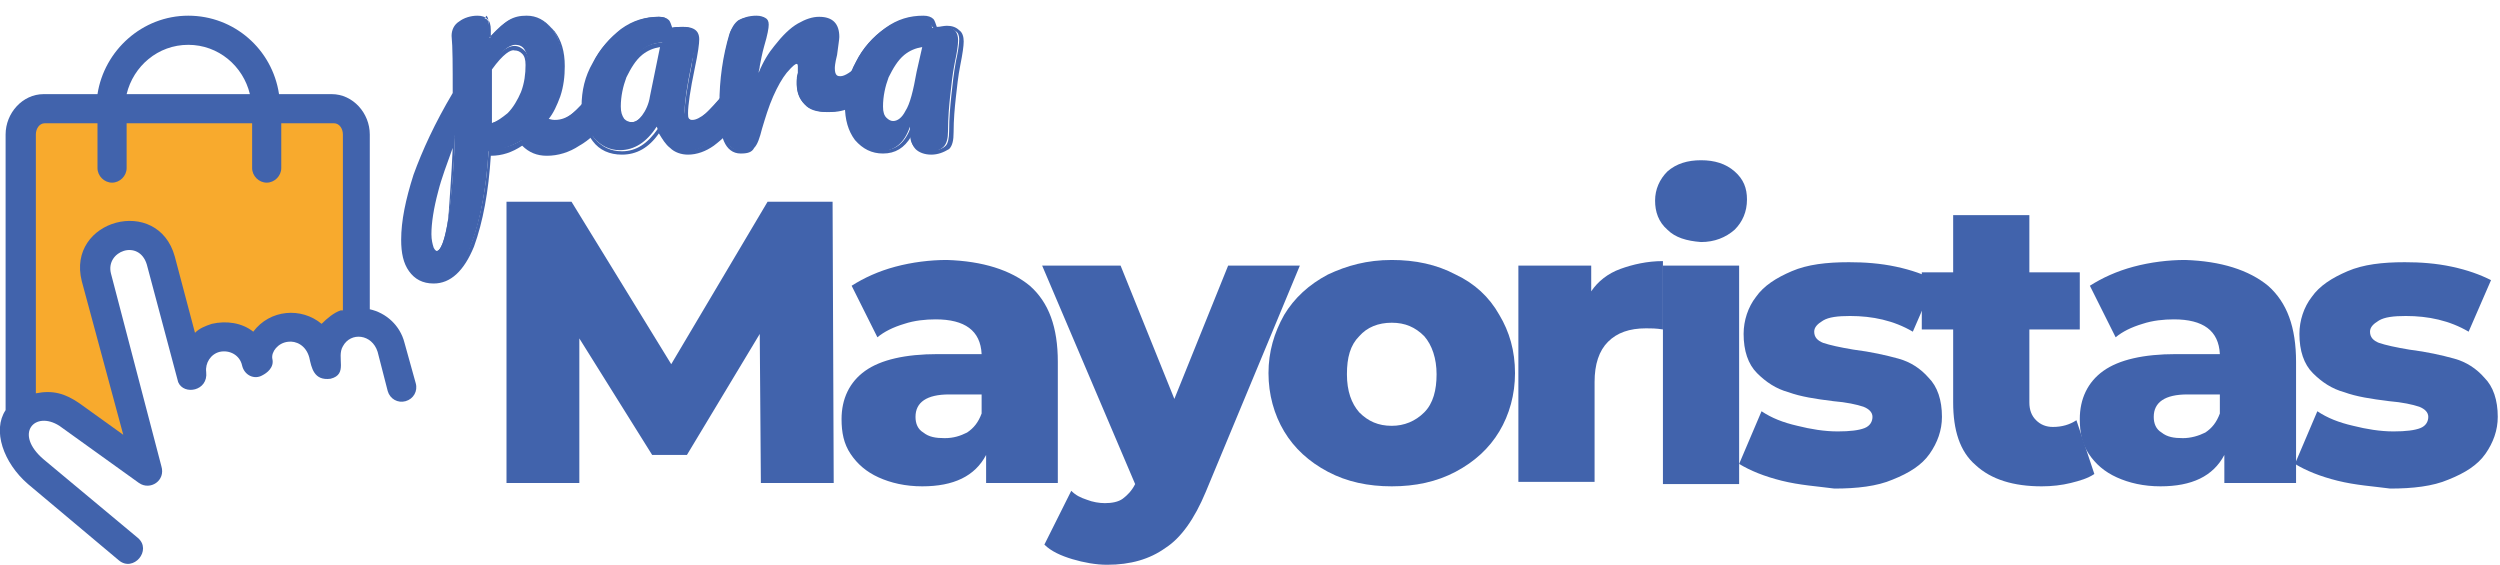 <?xml version="1.0" encoding="UTF-8"?> <svg xmlns="http://www.w3.org/2000/svg" xmlns:xlink="http://www.w3.org/1999/xlink" version="1.1" id="Capa_1" x="0px" y="0px" viewBox="0 0 223.1 50.4" style="enable-background:new 0 0 223.1 50.4;" xml:space="preserve"> <style type="text/css"> .st0{fill:#4163AC;} .st1{fill:#F8AA2D;} </style> <path class="st0" d="M37.1,34.2l-1-3.6c-0.4-1.6-1.7-2.7-3.1-3V12c0-1.9-1.5-3.6-3.4-3.6h-4.7c-0.6-4-4-7-8.1-7 c-4.1,0-7.5,3.1-8.1,7H3.9C2,8.4,0.5,10.1,0.5,12l0,24.6c-1.2,1.8-0.2,4.7,2,6.6l8.1,6.8c1.3,1.1,3-0.9,1.7-2L3.9,41 c-2.7-2.3-0.8-4.4,1.4-3l7.1,5.1c1,0.7,2.4-0.2,2-1.5L9.9,24.4c-0.5-2,2.5-3.1,3.2-0.8l2.8,10.5c0.5,1.2,2.7,0.8,2.5-0.9 c-0.1-0.8,0.4-1.6,1.2-1.8c0.9-0.2,1.8,0.3,2,1.2c0.2,0.9,1.1,1.3,1.8,0.9c0.4-0.2,1.1-0.7,0.9-1.5c-0.1-0.6,0.5-1.4,1.4-1.5 c0.7-0.1,1.6,0.3,1.9,1.4c0.2,0.9,0.4,2.1,1.9,1.9c1.6-0.4,0.5-1.9,1.1-2.9c0.7-1.3,2.6-1.1,3.1,0.5l0.9,3.5 c0.2,0.7,0.9,1.1,1.6,0.9C36.9,35.6,37.3,34.9,37.1,34.2z M11.3,8.4c0.6-2.5,2.8-4.4,5.5-4.4c2.7,0,4.9,1.9,5.5,4.4H11.3z"></path> <path class="st1" d="M30.4,27.7c-0.6,0.2-1.2,0.7-1.7,1.2c-1.8-1.5-4.6-1.3-6.1,0.7c-1-0.8-2.4-1-3.7-0.7c-0.6,0.2-1.1,0.4-1.5,0.8 l-1.8-6.8c-1.5-5.5-9.7-3.3-8.3,2.2L11,38.8L7.1,36c-1.3-0.9-2.4-1.2-3.9-0.9V12c0-0.5,0.3-1,0.8-1h4.7v4c0,0.7,0.6,1.3,1.3,1.3 c0.7,0,1.3-0.6,1.3-1.3v-4h11.2v4c0,0.7,0.6,1.3,1.3,1.3c0.7,0,1.3-0.6,1.3-1.3v-4h4.7c0.5,0,0.8,0.5,0.8,1V27.7z"></path> <path class="st0" d="M54.2,8c0.1,0.2,0.2,0.5,0.2,0.8c0,0.7-0.2,1.2-0.5,1.6c-0.7,0.9-1.5,1.6-2.3,2.2c-0.8,0.6-1.8,0.9-2.8,0.9 c-0.9,0-1.6-0.3-2.2-1c-1,0.6-2,0.9-3,1c-0.2,3.3-0.7,6-1.5,8.2c-0.8,2.2-1.9,3.3-3.4,3.3c-0.9,0-1.6-0.3-2-1 c-0.4-0.7-0.7-1.6-0.7-2.7c0-1.7,0.4-3.6,1.1-5.8c0.8-2.2,1.9-4.6,3.5-7.3c0-2.5,0-4.2-0.1-5.1c0-0.5,0.2-0.9,0.6-1.2 c0.4-0.3,0.9-0.4,1.5-0.4c0.4,0,0.6,0.1,0.8,0.2c0.2,0.1,0.2,0.4,0.3,0.8c0,0.4,0,0.7,0,0.9c0.5-0.7,1.1-1.2,1.6-1.5 c0.5-0.3,1.1-0.4,1.7-0.4c0.9,0,1.7,0.4,2.3,1.1c0.6,0.8,0.9,1.8,0.9,3c0,0.9-0.1,1.8-0.4,2.6c-0.3,0.8-0.7,1.6-1.2,2.3 c0.4,0.1,0.6,0.2,0.9,0.2c0.6,0,1.1-0.2,1.6-0.6c0.5-0.4,1.2-1.1,1.9-2c0.2-0.2,0.4-0.4,0.7-0.4C53.9,7.7,54.1,7.8,54.2,8 M40,19.5 c0.3-2,0.5-4.5,0.6-7.4c-0.7,1.7-1.3,3.3-1.7,4.8c-0.4,1.5-0.6,2.8-0.6,3.9c0,0.5,0.1,1,0.2,1.2c0.1,0.3,0.3,0.4,0.4,0.4 C39.3,22.5,39.7,21.5,40,19.5 M45.4,10.1c0.5-0.5,0.9-1.2,1.2-2c0.3-0.8,0.5-1.6,0.5-2.5c0-0.5-0.1-0.9-0.3-1.2 c-0.2-0.3-0.5-0.4-0.8-0.4c-0.6,0-1.3,0.6-2.2,1.9c0,0.7,0,1.8,0,3.3c0,0.8,0,1.4,0,1.8C44.3,10.9,44.9,10.6,45.4,10.1"></path> <path class="st0" d="M38.7,25.3c-1,0-1.7-0.4-2.2-1.1c-0.5-0.7-0.7-1.6-0.7-2.8c0-1.7,0.4-3.6,1.1-5.8c0.8-2.2,1.9-4.6,3.5-7.3 c0-2.4,0-4.1-0.1-5.1c0-0.5,0.2-1,0.7-1.3c0.4-0.3,1-0.5,1.6-0.5c0.4,0,0.7,0.1,0.9,0.3c0.2,0.2,0.3,0.5,0.3,1c0,0.2,0,0.3,0,0.5 c0.5-0.5,0.9-0.9,1.4-1.1c0.5-0.3,1.1-0.5,1.8-0.5c1,0,1.8,0.4,2.5,1.2c0.6,0.8,0.9,1.8,0.9,3.1c0,0.9-0.1,1.8-0.4,2.7 c-0.3,0.8-0.6,1.5-1.1,2.1c0.2,0.1,0.4,0.1,0.6,0.1c0.5,0,1-0.2,1.5-0.6c0.5-0.4,1.1-1.1,1.9-2c0.2-0.3,0.5-0.4,0.8-0.4 c0.3,0,0.5,0.1,0.7,0.4c0.1,0.2,0.2,0.5,0.2,0.9c0,0.7-0.2,1.3-0.5,1.7c-0.7,0.9-1.5,1.7-2.4,2.2c-0.9,0.6-1.9,0.9-2.9,0.9 c-0.9,0-1.6-0.3-2.2-0.9c-0.9,0.6-1.8,0.9-2.8,0.9c-0.2,3.2-0.7,5.9-1.5,8.1C41.4,24.2,40.2,25.3,38.7,25.3 M42.7,1.8 c-0.6,0-1,0.1-1.4,0.4c-0.4,0.3-0.5,0.6-0.5,1c0,1,0.1,2.7,0.1,5.1c0,0,0,0.1,0,0.1c-1.6,2.6-2.8,5.1-3.5,7.2 c-0.8,2.2-1.1,4.1-1.1,5.7c0,1.1,0.2,2,0.6,2.6c0.4,0.6,1,0.9,1.9,0.9c1.4,0,2.5-1.1,3.3-3.2c0.8-2.2,1.3-4.9,1.5-8.1 c0-0.1,0.1-0.2,0.2-0.2c1,0,2-0.3,2.9-0.9c0.1,0,0.2,0,0.2,0c0.5,0.6,1.2,0.9,2,0.9c1,0,1.9-0.3,2.7-0.8c0.8-0.6,1.6-1.3,2.3-2.2 c0.3-0.3,0.4-0.8,0.4-1.5c0-0.3-0.1-0.6-0.2-0.7c-0.1-0.2-0.2-0.2-0.4-0.2c-0.2,0-0.4,0.1-0.5,0.3c-0.8,0.9-1.5,1.6-2,2 c-0.5,0.4-1.1,0.6-1.7,0.6c-0.3,0-0.6-0.1-0.9-0.2c-0.1,0-0.1-0.1-0.1-0.1c0-0.1,0-0.1,0-0.2c0.5-0.7,0.9-1.4,1.2-2.3 c0.3-0.8,0.4-1.7,0.4-2.6c0-1.2-0.3-2.2-0.9-2.9c-0.6-0.7-1.3-1.1-2.2-1.1c-0.6,0-1.1,0.1-1.6,0.4c-0.5,0.3-1,0.8-1.5,1.4 c0,0.1-0.1,0.1-0.2,0.1c-0.1,0-0.1-0.1-0.1-0.2c0-0.2,0-0.5,0-1c0-0.5-0.1-0.6-0.2-0.7C43.2,1.8,43,1.8,42.7,1.8 M38.9,22.8 c-0.2,0-0.4-0.2-0.6-0.5C38.1,22,38,21.6,38,21c0-1.1,0.2-2.4,0.6-3.9c0.4-1.5,1-3.2,1.7-4.9c0-0.1,0.1-0.1,0.2-0.1 c0.1,0,0.1,0.1,0.1,0.2c-0.1,2.9-0.3,5.4-0.6,7.4C39.8,21.9,39.4,22.8,38.9,22.8 M40.4,13.2c-0.5,1.4-1,2.7-1.3,3.9 c-0.4,1.5-0.6,2.8-0.6,3.8c0,0.5,0.1,0.9,0.2,1.2c0.1,0.2,0.2,0.3,0.3,0.3c0.1,0,0.6-0.2,1-2.8C40.1,17.9,40.3,15.7,40.4,13.2 M40,19.7L40,19.7L40,19.7z M43.7,11.4c0,0-0.1,0-0.1,0c0,0-0.1-0.1-0.1-0.1c0-0.4,0-1,0-1.8c0-1.4,0-2.5,0-3.3c0,0,0-0.1,0-0.1 c0.9-1.3,1.7-2,2.4-2c0.4,0,0.7,0.2,1,0.5c0.2,0.3,0.3,0.7,0.3,1.3c0,0.9-0.2,1.7-0.5,2.5c-0.3,0.8-0.7,1.5-1.3,2 C45,10.9,44.4,11.3,43.7,11.4C43.7,11.4,43.7,11.4,43.7,11.4 M43.9,6.2c0,0.7,0,1.8,0,3.2c0,0.6,0,1.2,0,1.6 c0.5-0.2,0.9-0.5,1.4-0.9c0.5-0.5,0.9-1.2,1.2-1.9c0.3-0.8,0.4-1.6,0.4-2.4c0-0.5-0.1-0.8-0.3-1c-0.2-0.2-0.4-0.3-0.7-0.3 C45.6,4.4,44.9,4.8,43.9,6.2 M45.4,10.3L45.4,10.3L45.4,10.3z"></path> <path class="st0" d="M53,12.3c-0.6-0.8-0.9-1.8-0.9-3c0-1.4,0.3-2.6,0.9-3.8c0.6-1.2,1.5-2.2,2.5-2.9s2.1-1.1,3.3-1.1 c0.4,0,0.6,0.1,0.7,0.2c0.1,0.1,0.2,0.4,0.3,0.8c0.4-0.1,0.7-0.1,1.1-0.1c0.8,0,1.2,0.3,1.2,0.9c0,0.4-0.1,1.2-0.4,2.5 c-0.4,1.9-0.6,3.3-0.6,4.1c0,0.3,0.1,0.5,0.2,0.6c0.1,0.2,0.3,0.2,0.5,0.2c0.3,0,0.7-0.2,1.2-0.6c0.5-0.4,1.1-1.1,1.8-2 c0.2-0.2,0.4-0.4,0.7-0.4c0.2,0,0.4,0.1,0.5,0.3c0.1,0.2,0.2,0.5,0.2,0.8c0,0.7-0.2,1.2-0.5,1.6c-0.7,0.9-1.4,1.6-2.2,2.2 c-0.8,0.6-1.5,0.9-2.3,0.9c-0.6,0-1.1-0.2-1.5-0.6c-0.5-0.4-0.8-0.9-1.1-1.6c-0.9,1.4-2,2.1-3.3,2.1C54.4,13.4,53.6,13,53,12.3 M57.5,10.2c0.3-0.4,0.6-1,0.7-1.7l0.9-4.7c-0.7,0-1.4,0.3-2,0.8c-0.6,0.5-1.1,1.2-1.4,2c-0.4,0.8-0.5,1.7-0.5,2.7 c0,0.5,0.1,0.9,0.3,1.2c0.2,0.3,0.5,0.4,0.9,0.4C56.8,10.9,57.1,10.6,57.5,10.2"></path> <path class="st0" d="M61.4,13.8c-0.6,0-1.2-0.2-1.6-0.6c-0.4-0.3-0.7-0.8-1-1.3c-0.9,1.3-2,1.9-3.3,1.9c-1.1,0-2-0.4-2.6-1.2 c-0.6-0.8-1-1.8-1-3.1c0-1.4,0.3-2.7,1-3.9c0.6-1.2,1.5-2.2,2.5-3c1.1-0.8,2.2-1.1,3.4-1.1c0.4,0,0.7,0.1,0.9,0.3 c0.1,0.1,0.2,0.4,0.3,0.7c0.3-0.1,0.6-0.1,1-0.1c1.2,0,1.4,0.6,1.4,1.1c0,0.4-0.1,1.2-0.4,2.6c-0.4,1.9-0.6,3.3-0.6,4 c0,0.2,0,0.4,0.1,0.5c0.3,0.3,0.8,0.2,1.4-0.4c0.4-0.4,1.1-1.1,1.8-2c0.2-0.3,0.5-0.4,0.8-0.4c0.3,0,0.5,0.1,0.7,0.4 c0.1,0.2,0.2,0.5,0.2,0.9c0,0.7-0.2,1.3-0.5,1.7c-0.7,0.9-1.4,1.6-2.2,2.2C63,13.5,62.2,13.8,61.4,13.8 M58.8,11.3L58.8,11.3 c0.1,0,0.1,0.1,0.2,0.1c0.2,0.6,0.6,1.1,1,1.5c0.4,0.4,0.9,0.5,1.4,0.5c0.7,0,1.4-0.3,2.1-0.9c0.8-0.6,1.5-1.3,2.2-2.1 c0.3-0.3,0.4-0.8,0.4-1.5c0-0.3-0.1-0.6-0.2-0.7C65.9,8.1,65.8,8,65.6,8c-0.2,0-0.4,0.1-0.5,0.3c-0.8,0.9-1.4,1.6-1.9,2 c-0.5,0.4-0.9,0.7-1.3,0.7c-0.3,0-0.5-0.1-0.6-0.3c-0.2-0.2-0.2-0.4-0.2-0.7c0-0.8,0.2-2.1,0.6-4.1C61.9,4.6,62,3.7,62,3.4 c0-0.3-0.1-0.7-1.1-0.7c-0.4,0-0.7,0-1.1,0.1c-0.1,0-0.2,0-0.2-0.1c-0.1-0.4-0.2-0.6-0.3-0.7c-0.1-0.1-0.3-0.2-0.6-0.2 c-1.1,0-2.2,0.4-3.2,1.1c-1,0.7-1.8,1.7-2.4,2.8c-0.6,1.2-0.9,2.4-0.9,3.8c0,1.2,0.3,2.2,0.9,2.9c0.6,0.7,1.4,1.1,2.4,1.1 c1.3,0,2.3-0.7,3.2-2C58.7,11.3,58.8,11.3,58.8,11.3 M56.4,11.2c-0.4,0-0.8-0.1-1-0.4C55.2,10.5,55,10,55,9.5c0-1,0.2-1.9,0.5-2.8 c0.4-0.9,0.9-1.6,1.5-2.1c0.6-0.5,1.3-0.8,2.1-0.8c0.1,0,0.1,0,0.1,0.1c0,0,0,0.1,0,0.1l-0.9,4.7c-0.2,0.8-0.4,1.4-0.8,1.8 C57.2,11,56.8,11.2,56.4,11.2 M58.9,4.2c-0.6,0.1-1.1,0.3-1.6,0.7c-0.6,0.5-1,1.2-1.4,2c-0.3,0.8-0.5,1.7-0.5,2.6 c0,0.5,0.1,0.8,0.3,1.1c0.2,0.2,0.4,0.3,0.7,0.3c0.3,0,0.6-0.2,0.9-0.6c0.3-0.4,0.6-1,0.7-1.7L58.9,4.2z M57.5,10.4L57.5,10.4 L57.5,10.4z"></path> <path class="st0" d="M64.7,12.3c-0.3-0.7-0.4-1.8-0.4-3.2c0-2.2,0.3-4.3,0.9-6.3C65.4,2.4,65.7,2,66,1.8c0.3-0.2,0.8-0.3,1.5-0.3 c0.3,0,0.6,0,0.7,0.1c0.1,0.1,0.2,0.2,0.2,0.5c0,0.3-0.1,0.9-0.4,1.8c-0.2,0.7-0.3,1.3-0.4,1.8c-0.1,0.5-0.2,1.1-0.3,1.9 c0.6-1.5,1.2-2.6,1.9-3.5c0.7-0.9,1.4-1.6,2-1.9c0.7-0.4,1.3-0.6,1.8-0.6c1.1,0,1.6,0.5,1.6,1.6c0,0.2-0.1,0.8-0.2,1.6 c-0.1,0.7-0.2,1.1-0.2,1.3c0,0.6,0.2,0.9,0.6,0.9c0.5,0,1.1-0.4,1.8-1.1c0.2-0.2,0.4-0.3,0.7-0.3c0.2,0,0.4,0.1,0.5,0.3 c0.1,0.2,0.2,0.5,0.2,0.8c0,0.6-0.2,1.1-0.5,1.5c-0.5,0.5-1,0.9-1.7,1.3c-0.6,0.3-1.3,0.5-2,0.5c-0.9,0-1.6-0.2-2-0.7 c-0.5-0.5-0.7-1.1-0.7-1.8c0-0.3,0-0.5,0.1-0.8c0-0.3,0.1-0.6,0.1-0.7c0-0.3-0.1-0.4-0.3-0.4c-0.3,0-0.6,0.3-1,0.8 c-0.4,0.6-0.8,1.3-1.2,2.2c-0.4,0.9-0.7,1.9-1,2.9c-0.2,0.8-0.4,1.3-0.6,1.6c-0.2,0.3-0.6,0.4-1.2,0.4C65.4,13.4,65,13,64.7,12.3"></path> <path class="st0" d="M66.1,13.7c-0.7,0-1.2-0.4-1.5-1.1c-0.3-0.7-0.4-1.8-0.4-3.3c0-2.2,0.3-4.3,0.9-6.3c0.2-0.5,0.4-0.9,0.8-1.2 c0.4-0.2,0.9-0.4,1.6-0.4c0.4,0,0.6,0.1,0.8,0.2c0.2,0.1,0.3,0.3,0.3,0.6c0,0.3-0.1,0.9-0.4,1.9c-0.2,0.7-0.3,1.3-0.4,1.8 c0,0.2-0.1,0.4-0.1,0.6c0.4-1,0.9-1.8,1.4-2.4c0.7-0.9,1.4-1.6,2.1-2c0.7-0.4,1.3-0.6,1.9-0.6c1.2,0,1.8,0.6,1.8,1.8 c0,0.2-0.1,0.8-0.2,1.6c-0.2,0.8-0.2,1.1-0.2,1.2c0,0.7,0.3,0.7,0.5,0.7c0.4,0,1-0.4,1.7-1.1c0.3-0.3,0.5-0.4,0.8-0.4 c0.3,0,0.5,0.1,0.7,0.4c0.1,0.2,0.2,0.5,0.2,0.9c0,0.7-0.2,1.2-0.6,1.6c-0.5,0.5-1.1,0.9-1.7,1.3C75.4,9.9,74.7,10,74,10 c-0.9,0-1.7-0.2-2.2-0.7c-0.5-0.5-0.7-1.2-0.7-2c0-0.3,0-0.5,0.1-0.8c0-0.3,0-0.5,0-0.6c0-0.2-0.1-0.2-0.1-0.2 c-0.1,0-0.3,0.1-0.9,0.8C69.8,7,69.4,7.7,69,8.6c-0.4,0.9-0.7,1.9-1,2.9c-0.2,0.8-0.4,1.4-0.7,1.7C67.1,13.6,66.7,13.7,66.1,13.7 M67.5,1.8c-0.6,0-1,0.1-1.4,0.3c-0.3,0.2-0.5,0.5-0.7,1c-0.6,1.9-0.9,4-0.9,6.2c0,1.5,0.1,2.5,0.4,3.2c0.2,0.6,0.6,0.9,1.2,0.9 c0.5,0,0.8-0.1,1-0.4c0.2-0.3,0.4-0.8,0.6-1.5c0.3-1,0.6-2,1-3c0.4-0.9,0.8-1.7,1.2-2.3c0.5-0.6,0.8-0.9,1.1-0.9 c0.1,0,0.5,0.1,0.5,0.6c0,0.1,0,0.4-0.1,0.7c-0.1,0.3-0.1,0.5-0.1,0.7c0,0.7,0.2,1.3,0.6,1.7c0.4,0.4,1.1,0.6,1.9,0.6 c0.7,0,1.3-0.2,1.9-0.5c0.6-0.3,1.2-0.7,1.6-1.2C77.8,7.6,78,7.2,78,6.6c0-0.3-0.1-0.5-0.2-0.7c-0.1-0.1-0.2-0.2-0.4-0.2 c-0.2,0-0.4,0.1-0.6,0.3c-0.8,0.8-1.4,1.2-1.9,1.2c-0.3,0-0.8-0.1-0.8-1.1c0-0.2,0.1-0.6,0.2-1.3c0.2-1,0.2-1.4,0.2-1.6 c0-1-0.5-1.5-1.5-1.5c-0.5,0-1.1,0.2-1.7,0.6c-0.6,0.4-1.3,1-2,1.9c-0.7,0.9-1.3,2.1-1.8,3.5c0,0.1-0.1,0.1-0.2,0.1 c-0.1,0-0.1-0.1-0.1-0.2c0.1-0.7,0.2-1.4,0.3-1.9c0.1-0.5,0.2-1.1,0.4-1.8c0.3-1.2,0.4-1.6,0.4-1.8c0-0.2,0-0.3-0.1-0.3 C68,1.8,67.8,1.8,67.5,1.8"></path> <path class="st0" d="M76.4,12.3c-0.6-0.8-0.9-1.8-0.9-3c0-1.3,0.3-2.6,0.9-3.8c0.6-1.2,1.5-2.2,2.5-2.9c1-0.7,2.1-1.1,3.3-1.1 c0.4,0,0.6,0.1,0.7,0.2c0.1,0.1,0.2,0.4,0.3,0.8c0.3-0.1,0.7-0.1,1.1-0.1c0.4,0,0.7,0.1,0.9,0.3c0.2,0.2,0.3,0.5,0.3,0.9 c0,0.4-0.1,1.1-0.3,2c-0.2,1-0.3,2-0.4,2.9c-0.1,0.9-0.2,2-0.2,3.2c0,0.6-0.1,1.1-0.4,1.4c-0.3,0.3-0.7,0.4-1.3,0.4 c-0.6,0-1-0.1-1.3-0.4c-0.3-0.3-0.4-0.7-0.4-1.4l0-0.4c-0.5,1.5-1.4,2.2-2.7,2.2C77.8,13.4,77,13,76.4,12.3 M81,9.9 c0.4-0.7,0.7-1.8,1-3.5l0.5-2.6c-0.7,0-1.3,0.3-1.9,0.8c-0.6,0.5-1.1,1.2-1.4,2c-0.4,0.8-0.5,1.7-0.5,2.7c0,0.5,0.1,0.9,0.3,1.2 c0.2,0.3,0.5,0.4,0.8,0.4C80.2,10.9,80.6,10.5,81,9.9"></path> <path class="st0" d="M83.1,13.8c-0.6,0-1.1-0.2-1.4-0.5c-0.2-0.2-0.4-0.6-0.4-1.1c-0.6,1-1.4,1.5-2.5,1.5c-1,0-1.8-0.4-2.5-1.2 c-0.6-0.8-0.9-1.8-0.9-3.1c0-1.4,0.3-2.7,1-3.9c0.6-1.2,1.5-2.2,2.6-3c1.1-0.8,2.2-1.1,3.4-1.1c0.4,0,0.7,0.1,0.9,0.3 c0.1,0.1,0.2,0.4,0.3,0.7c0.3,0,0.6-0.1,0.9-0.1c0.4,0,0.8,0.1,1.1,0.4c0.3,0.2,0.4,0.6,0.4,1c0,0.4-0.1,1.1-0.3,2.1 c-0.2,1-0.3,2-0.4,2.9c-0.1,0.9-0.2,2-0.2,3.1c0,0.7-0.1,1.2-0.4,1.5C84.2,13.6,83.7,13.8,83.1,13.8 M81.4,11.2 C81.4,11.2,81.5,11.2,81.4,11.2c0.1,0,0.2,0.1,0.2,0.2l0,0.4c0,0.6,0.1,1,0.4,1.2c0.2,0.2,0.6,0.4,1.2,0.4c0.5,0,0.9-0.1,1.2-0.4 c0.2-0.2,0.3-0.7,0.3-1.3c0-1.2,0.1-2.2,0.2-3.2c0.1-0.9,0.2-1.9,0.4-3c0.2-0.9,0.3-1.6,0.3-2c0-0.3-0.1-0.6-0.3-0.7 c-0.2-0.2-0.5-0.3-0.8-0.3c-0.4,0-0.7,0-1,0.1c-0.1,0-0.2,0-0.2-0.1C83,2.2,82.9,2,82.8,1.9c-0.1-0.1-0.3-0.2-0.6-0.2 c-1.1,0-2.2,0.4-3.2,1.1c-1,0.7-1.8,1.7-2.4,2.8c-0.6,1.2-0.9,2.4-0.9,3.8c0,1.2,0.3,2.2,0.9,2.9c0.6,0.7,1.3,1.1,2.2,1.1 c1.2,0,2-0.7,2.5-2.1C81.3,11.3,81.4,11.2,81.4,11.2 M79.7,11.2c-0.4,0-0.7-0.2-0.9-0.5c-0.2-0.3-0.3-0.7-0.3-1.3 c0-1,0.2-1.9,0.5-2.8c0.4-0.9,0.9-1.6,1.5-2.1c0.6-0.5,1.3-0.8,2-0.8c0.1,0,0.1,0,0.1,0.1c0,0,0,0.1,0,0.1l-0.5,2.6 c-0.3,1.7-0.7,2.9-1.1,3.6C80.7,10.8,80.2,11.2,79.7,11.2 M82.3,4.2c-0.6,0.1-1.1,0.3-1.6,0.7c-0.6,0.5-1,1.2-1.4,2 c-0.3,0.8-0.5,1.7-0.5,2.6c0,0.5,0.1,0.8,0.3,1c0.2,0.2,0.4,0.3,0.6,0.3c0.4,0,0.8-0.3,1.1-0.9c0.4-0.6,0.7-1.8,1-3.5L82.3,4.2z M81,10L81,10L81,10z"></path> <polygon class="st0" points="67.9,43.1 67.8,29.8 61.3,40.6 58.2,40.6 51.7,30.2 51.7,43.1 45.2,43.1 45.2,18 51,18 59.9,32.5 68.5,18 74.3,18 74.4,43.1 "></polygon> <path class="st0" d="M91.9,25.5c1.7,1.5,2.5,3.7,2.5,6.8v10.8h-6.4v-2.5c-1,1.9-2.9,2.8-5.7,2.8c-1.5,0-2.8-0.3-3.9-0.8 c-1.1-0.5-1.9-1.2-2.5-2.1c-0.6-0.9-0.8-1.9-0.8-3.1c0-1.8,0.7-3.3,2.1-4.3c1.4-1,3.6-1.5,6.5-1.5h3.9c-0.1-2.1-1.5-3.1-4.1-3.1 c-0.9,0-1.9,0.1-2.8,0.4c-1,0.3-1.8,0.7-2.4,1.2l-2.3-4.6c1.1-0.7,2.4-1.3,3.9-1.7c1.5-0.4,3.1-0.6,4.6-0.6 C87.7,23.3,90.2,24.1,91.9,25.5 M86.3,38.6c0.6-0.4,1-0.9,1.3-1.7v-1.7h-2.9c-2,0-3,0.7-3,2c0,0.6,0.2,1.1,0.7,1.4 c0.5,0.4,1.1,0.5,1.9,0.5C85.1,39.1,85.7,38.9,86.3,38.6"></path> <path class="st0" d="M116,23.7l-8.4,20.2c-1,2.4-2.2,4.1-3.6,5c-1.4,1-3.1,1.5-5.2,1.5c-1,0-2.1-0.2-3.1-0.5c-1-0.3-1.9-0.7-2.5-1.3 l2.4-4.8c0.4,0.4,0.8,0.6,1.4,0.8c0.5,0.2,1.1,0.3,1.6,0.3c0.6,0,1.2-0.1,1.6-0.4c0.4-0.3,0.8-0.7,1.1-1.3L93,23.7h7l4.8,11.9 l4.8-11.9H116z"></path> <path class="st0" d="M118.5,42.1c-1.7-0.9-3-2.1-3.9-3.6c-0.9-1.5-1.4-3.3-1.4-5.2c0-1.9,0.5-3.6,1.4-5.2c0.9-1.5,2.2-2.7,3.9-3.6 c1.7-0.8,3.5-1.3,5.7-1.3c2.1,0,4,0.4,5.7,1.3c1.7,0.8,3,2,3.9,3.6c0.9,1.5,1.4,3.2,1.4,5.2c0,1.9-0.5,3.7-1.4,5.2 c-0.9,1.5-2.2,2.7-3.9,3.6c-1.7,0.9-3.6,1.3-5.7,1.3C122.1,43.4,120.2,43,118.5,42.1 M127.1,36.8c0.8-0.8,1.1-2,1.1-3.4 c0-1.4-0.4-2.6-1.1-3.4c-0.8-0.8-1.7-1.2-2.9-1.2c-1.2,0-2.2,0.4-2.9,1.2c-0.8,0.8-1.1,1.9-1.1,3.4c0,1.5,0.4,2.6,1.1,3.4 c0.8,0.8,1.7,1.2,2.9,1.2C125.3,38,126.3,37.6,127.1,36.8"></path> <path class="st0" d="M144.6,24c1.1-0.4,2.4-0.7,3.8-0.7v6.1c-0.6-0.1-1.1-0.1-1.5-0.1c-1.5,0-2.6,0.4-3.4,1.2 c-0.8,0.8-1.2,2-1.2,3.6v8.9h-6.8V23.7h6.5V26C142.6,25.1,143.5,24.4,144.6,24"></path> <path class="st0" d="M148.8,20.5c-0.8-0.7-1.1-1.6-1.1-2.6c0-1,0.4-1.9,1.1-2.6c0.8-0.7,1.8-1,3-1c1.2,0,2.2,0.3,3,1 c0.8,0.7,1.1,1.5,1.1,2.5c0,1.1-0.4,2-1.1,2.7c-0.8,0.7-1.8,1.1-3,1.1C150.5,21.5,149.5,21.2,148.8,20.5 M148.4,23.7h6.8v19.5h-6.8 V23.7z"></path> <path class="st0" d="M159,42.9c-1.6-0.4-2.8-0.9-3.8-1.5l2-4.7c0.9,0.6,1.9,1,3.2,1.3c1.2,0.3,2.4,0.5,3.6,0.5 c1.1,0,1.9-0.1,2.4-0.3c0.5-0.2,0.7-0.6,0.7-1s-0.3-0.7-0.8-0.9c-0.6-0.2-1.5-0.4-2.7-0.5c-1.6-0.2-2.9-0.4-4-0.8 c-1.1-0.3-2-0.9-2.8-1.7c-0.8-0.8-1.2-2-1.2-3.5c0-1.2,0.4-2.4,1.1-3.3c0.7-1,1.8-1.7,3.2-2.3c1.4-0.6,3.1-0.8,5.1-0.8 c1.4,0,2.8,0.1,4.2,0.4c1.4,0.3,2.5,0.7,3.5,1.2l-2,4.6c-1.7-1-3.6-1.4-5.6-1.4c-1.1,0-1.9,0.1-2.4,0.4c-0.5,0.3-0.8,0.6-0.8,1 c0,0.5,0.3,0.8,0.8,1c0.6,0.2,1.5,0.4,2.7,0.6c1.6,0.2,2.9,0.5,4,0.8c1.1,0.3,2,0.9,2.7,1.7c0.8,0.8,1.2,2,1.2,3.5 c0,1.2-0.4,2.3-1.1,3.3c-0.7,1-1.8,1.7-3.3,2.3c-1.4,0.6-3.2,0.8-5.2,0.8C162.2,43.4,160.6,43.3,159,42.9"></path> <path class="st0" d="M186.9,42.3c-0.6,0.4-1.3,0.6-2.1,0.8c-0.8,0.2-1.7,0.3-2.6,0.3c-2.5,0-4.5-0.6-5.9-1.9c-1.4-1.2-2-3.1-2-5.6 v-6.5h-2.8v-5.1h2.8v-5.1h6.8v5.1h4.5v5.1h-4.5v6.5c0,0.7,0.2,1.2,0.6,1.6c0.4,0.4,0.9,0.6,1.5,0.6c0.8,0,1.5-0.2,2.1-0.6 L186.9,42.3z"></path> <path class="st0" d="M202.4,25.5c1.7,1.5,2.5,3.7,2.5,6.8v10.8h-6.4v-2.5c-1,1.9-2.9,2.8-5.7,2.8c-1.5,0-2.8-0.3-3.9-0.8 c-1.1-0.5-1.9-1.2-2.5-2.1c-0.6-0.9-0.8-1.9-0.8-3.1c0-1.8,0.7-3.3,2.1-4.3c1.4-1,3.6-1.5,6.5-1.5h3.9c-0.1-2.1-1.5-3.1-4.1-3.1 c-0.9,0-1.9,0.1-2.8,0.4c-1,0.3-1.8,0.7-2.4,1.2l-2.3-4.6c1.1-0.7,2.4-1.3,3.9-1.7c1.5-0.4,3.1-0.6,4.6-0.6 C198.2,23.3,200.7,24.1,202.4,25.5 M196.8,38.6c0.6-0.4,1-0.9,1.3-1.7v-1.7h-2.9c-2,0-3,0.7-3,2c0,0.6,0.2,1.1,0.7,1.4 c0.5,0.4,1.1,0.5,1.9,0.5C195.5,39.1,196.2,38.9,196.8,38.6"></path> <path class="st0" d="M208.6,42.9c-1.6-0.4-2.8-0.9-3.8-1.5l2-4.7c0.9,0.6,1.9,1,3.2,1.3c1.2,0.3,2.4,0.5,3.6,0.5 c1.1,0,1.9-0.1,2.4-0.3c0.5-0.2,0.7-0.6,0.7-1s-0.3-0.7-0.8-0.9c-0.6-0.2-1.5-0.4-2.7-0.5c-1.6-0.2-2.9-0.4-4-0.8 c-1.1-0.3-2-0.9-2.8-1.7c-0.8-0.8-1.2-2-1.2-3.5c0-1.2,0.4-2.4,1.1-3.3c0.7-1,1.8-1.7,3.2-2.3c1.4-0.6,3.1-0.8,5.1-0.8 c1.4,0,2.8,0.1,4.2,0.4c1.4,0.3,2.5,0.7,3.5,1.2l-2,4.6c-1.7-1-3.6-1.4-5.6-1.4c-1.1,0-1.9,0.1-2.4,0.4c-0.5,0.3-0.8,0.6-0.8,1 c0,0.5,0.3,0.8,0.8,1c0.6,0.2,1.5,0.4,2.7,0.6c1.6,0.2,2.9,0.5,4,0.8c1.1,0.3,2,0.9,2.7,1.7c0.8,0.8,1.2,2,1.2,3.5 c0,1.2-0.4,2.3-1.1,3.3c-0.7,1-1.8,1.7-3.3,2.3c-1.4,0.6-3.2,0.8-5.2,0.8C211.8,43.4,210.2,43.3,208.6,42.9"></path> </svg> 